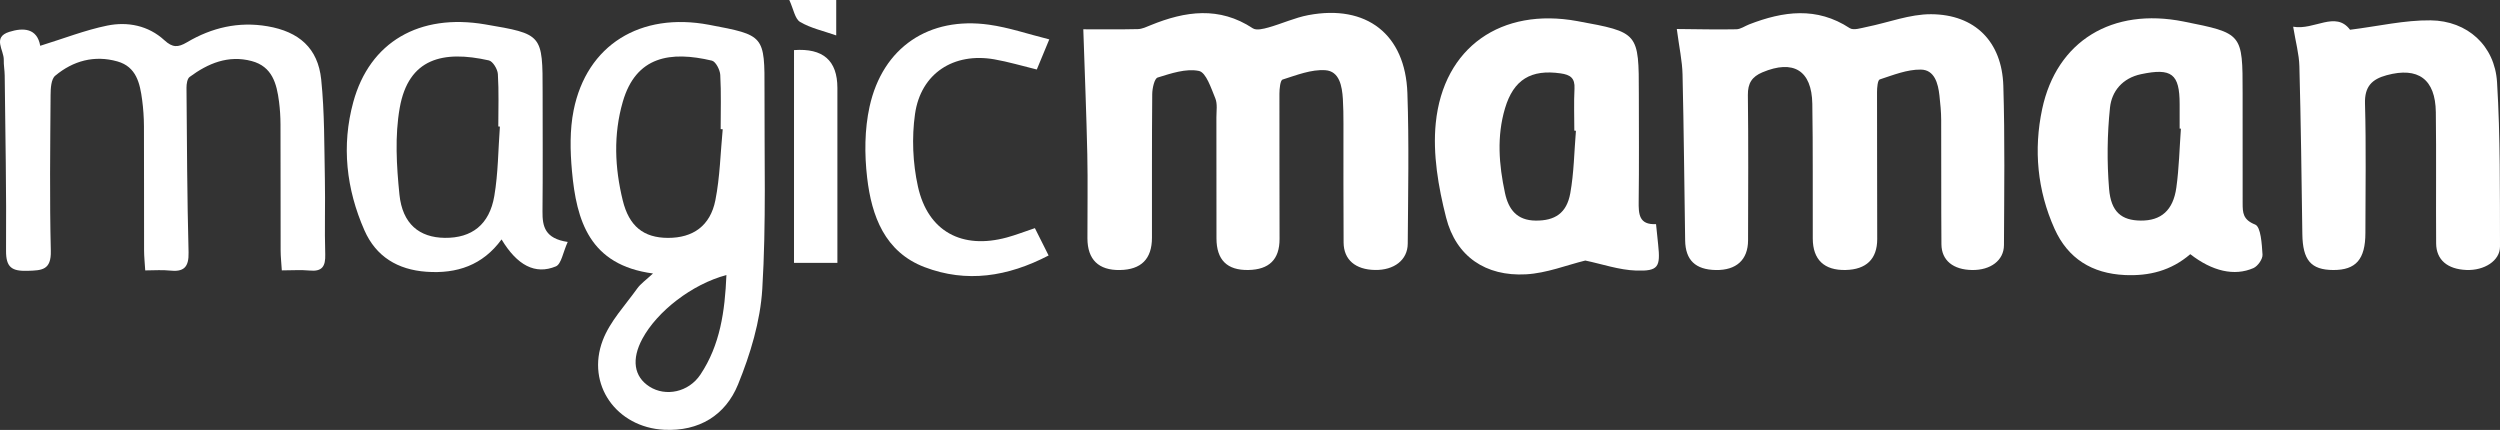 <?xml version="1.0" encoding="utf-8"?>
<!-- Generator: Adobe Illustrator 17.0.0, SVG Export Plug-In . SVG Version: 6.00 Build 0)  -->
<!DOCTYPE svg PUBLIC "-//W3C//DTD SVG 1.1//EN" "http://www.w3.org/Graphics/SVG/1.1/DTD/svg11.dtd">
<svg version="1.1" id="Calque_1" xmlns="http://www.w3.org/2000/svg" xmlns:xlink="http://www.w3.org/1999/xlink" x="0px" y="0px"
	 width="174.457px" height="30px" viewBox="0 0 174.457 30" enable-background="new 0 0 174.457 30" xml:space="preserve">
<rect x="0" y="0" width="174.457" height="30" fill="#333333" stroke="none"/>
<g>
	<path fill="#FFFFFF" d="M91.302,1.055c-0.948,0.179-1.848,0.599-2.783,0.861c-0.35,0.098-0.845,0.223-1.093,0.06
		c-2.341-1.546-4.71-1.204-7.115-0.224c-0.294,0.12-0.604,0.272-0.909,0.279c-1.309,0.031-2.62,0.013-3.806,0.013
		c0.106,3.205,0.22,5.962,0.279,8.72c0.042,1.955,0.004,3.912,0.009,5.868c0.004,1.482,0.78,2.235,2.263,2.211
		c1.489-0.024,2.238-0.771,2.24-2.253c0.005-3.341-0.011-6.683,0.019-10.024c0.004-0.403,0.15-1.086,0.379-1.156
		c0.936-0.288,1.984-0.647,2.882-0.459c0.5,0.105,0.849,1.207,1.141,1.912c0.16,0.388,0.075,0.884,0.076,1.332
		c0.005,2.812,0,5.623,0.005,8.435c0.002,1.51,0.742,2.238,2.226,2.211c1.448-0.027,2.175-0.731,2.176-2.159
		c0.003-3.382-0.018-6.764-0.009-10.146c0.001-0.342,0.057-0.933,0.222-0.985c0.974-0.308,2.003-0.719,2.982-0.652
		c0.983,0.068,1.168,1.112,1.223,2.001c0.035,0.569,0.04,1.14,0.041,1.71c0.004,2.771-0.011,5.542,0.01,8.313
		c0.009,1.206,0.829,1.892,2.19,1.916c1.328,0.024,2.278-0.692,2.286-1.831c0.024-3.504,0.097-7.012-0.024-10.512
		C98.07,2.385,95.353,0.292,91.302,1.055z"/>
	<path fill="#FFFFFF" d="M134.762,0.992c-1.494-0.009-2.99,0.585-4.489,0.885c-0.397,0.079-0.929,0.261-1.196,0.085
		c-2.303-1.51-4.639-1.181-7.012-0.262c-0.301,0.116-0.597,0.337-0.898,0.343c-1.32,0.028-2.641-0.006-4.155-0.019
		c0.173,1.316,0.378,2.235,0.4,3.158c0.091,3.866,0.123,7.733,0.183,11.6c0.021,1.368,0.718,2.034,2.132,2.061
		c1.435,0.027,2.254-0.709,2.258-2.068c0.009-3.381,0.028-6.762-0.013-10.143c-0.01-0.82,0.284-1.278,1.016-1.586
		c2.158-0.907,3.442-0.139,3.481,2.199c0.051,3.136,0.019,6.273,0.032,9.409c0.006,1.471,0.802,2.22,2.29,2.187
		c1.442-0.032,2.206-0.762,2.207-2.156c0.002-3.422-0.018-6.843-0.013-10.265c0-0.304,0.044-0.829,0.19-0.877
		c0.938-0.306,1.913-0.702,2.87-0.687c0.95,0.014,1.204,0.963,1.296,1.813c0.062,0.565,0.119,1.134,0.121,1.701
		c0.013,2.892-0.006,5.784,0.017,8.677c0.009,1.127,0.823,1.777,2.141,1.795c1.283,0.018,2.218-0.665,2.223-1.735
		c0.016-3.707,0.069-7.416-0.044-11.119C139.704,2.917,137.828,1.01,134.762,0.992z"/>
	<path fill="#FFFFFF" d="M49.48,1.73c-4.786-0.903-8.536,1.403-9.451,5.968c-0.274,1.368-0.243,2.837-0.116,4.238
		c0.313,3.458,1.219,6.562,5.655,7.148c-0.491,0.459-0.86,0.71-1.103,1.05c-0.841,1.179-1.898,2.29-2.401,3.607
		c-1.183,3.098,0.962,6.077,4.272,6.249c2.455,0.127,4.295-1.024,5.165-3.16c0.86-2.11,1.556-4.411,1.693-6.666
		c0.278-4.584,0.139-9.194,0.155-13.793C53.362,2.461,53.352,2.461,49.48,1.73z M43.455,13.977c-0.557-2.282-0.656-4.58,0.003-6.868
		c0.924-3.208,3.346-3.556,6.22-2.878c0.267,0.063,0.564,0.642,0.584,0.996c0.071,1.257,0.028,2.52,0.028,3.781
		c0.048,0.004,0.095,0.009,0.143,0.013c-0.159,1.652-0.191,3.33-0.512,4.951c-0.356,1.794-1.569,2.632-3.307,2.628
		C44.914,16.596,43.898,15.793,43.455,13.977z M48.875,26.142c-0.821,1.23-2.422,1.558-3.552,0.837
		c-1.09-0.696-1.269-1.905-0.495-3.342c1.031-1.912,3.461-3.805,5.864-4.444C50.586,21.727,50.253,24.078,48.875,26.142z"/>
	<path fill="#FFFFFF" d="M22.671,12.498c-0.047-2.318-0.019-4.647-0.256-6.947c-0.227-2.201-1.559-3.344-3.748-3.718
		c-2.024-0.346-3.892,0.095-5.621,1.119c-0.626,0.371-1.008,0.377-1.573-0.143c-1.121-1.029-2.567-1.315-4-1.021
		c-1.53,0.313-3.005,0.894-4.666,1.408C2.594,1.97,1.64,1.91,0.641,2.226c-1.187,0.376-0.359,1.277-0.378,1.95
		C0.253,4.541,0.324,4.907,0.328,5.273c0.044,4.073,0.126,8.146,0.094,12.218c-0.009,1.173,0.408,1.437,1.485,1.408
		c1.011-0.028,1.672-0.041,1.639-1.392C3.458,13.883,3.505,10.256,3.53,6.63c0.003-0.461,0.036-1.108,0.324-1.347
		c1.251-1.042,2.735-1.45,4.34-0.996c1.324,0.374,1.573,1.532,1.726,2.692c0.08,0.603,0.122,1.216,0.125,1.824
		c0.012,2.893,0.002,5.785,0.009,8.678c0.001,0.429,0.048,0.857,0.08,1.389c0.652,0,1.181-0.048,1.698,0.01
		c0.985,0.11,1.355-0.218,1.327-1.271c-0.1-3.825-0.115-7.653-0.145-11.479c-0.002-0.259,0.049-0.635,0.22-0.761
		c1.286-0.949,2.697-1.544,4.332-1.107c1.432,0.383,1.744,1.575,1.905,2.831c0.067,0.523,0.101,1.054,0.103,1.581
		c0.01,2.933,0.002,5.867,0.009,8.8c0.001,0.429,0.05,0.859,0.083,1.394c0.731,0,1.339-0.047,1.937,0.011
		c0.881,0.085,1.118-0.291,1.093-1.127C22.641,16.003,22.707,14.249,22.671,12.498z"/>
	<path fill="#FFFFFF" d="M157.37,15.67c-0.854-0.338-0.871-0.828-0.872-1.486c-0.002-2.562-0.002-5.125-0.002-7.687
		c0-4.173,0-4.173-4.123-4.996c-4.966-0.992-8.852,1.345-9.865,6.108c-0.603,2.836-0.338,5.682,0.863,8.356
		c0.933,2.078,2.614,3.122,4.907,3.228c1.694,0.078,3.224-0.301,4.566-1.456c1.536,1.194,3.076,1.553,4.407,0.971
		c0.304-0.133,0.654-0.633,0.634-0.941C157.837,17.028,157.769,15.828,157.37,15.67z M151.871,13.093
		c-0.223,1.595-1.072,2.312-2.48,2.3c-1.331-0.011-2.082-0.589-2.214-2.219c-0.152-1.876-0.132-3.79,0.064-5.662
		c0.12-1.147,0.87-2.063,2.172-2.337c2.124-0.447,2.689-0.028,2.688,2.093c0,0.568,0,1.136,0,1.704
		c0.03,0.002,0.059,0.004,0.089,0.007C152.09,10.352,152.061,11.734,151.871,13.093z"/>
	<path fill="#FFFFFF" d="M174.251,5.738c-0.156-2.551-2.065-4.288-4.63-4.318c-1.818-0.022-3.641,0.408-5.628,0.657
		c-1.011-1.348-2.497,0.052-3.97-0.213c0.177,1.077,0.412,1.912,0.434,2.752c0.103,3.903,0.155,7.808,0.207,11.712
		c0.024,1.819,0.594,2.506,2.157,2.514c1.582,0.008,2.242-0.749,2.243-2.584c0.002-3.012,0.057-6.026-0.028-9.037
		c-0.034-1.188,0.487-1.695,1.511-1.973c2.195-0.596,3.402,0.27,3.432,2.577c0.04,3.053,0,6.106,0.022,9.159
		c0.008,1.148,0.79,1.802,2.11,1.855c1.243,0.05,2.349-0.638,2.346-1.637C174.446,13.381,174.484,9.55,174.251,5.738z"/>
	<path fill="#FFFFFF" d="M37.857,14.764c0.028-2.77,0.009-5.541,0.009-8.312c0-4.069,0.001-4.069-4.022-4.752
		c-4.572-0.776-8.046,1.222-9.191,5.422c-0.831,3.048-0.489,6.069,0.776,8.947c0.807,1.834,2.314,2.752,4.327,2.895
		c2.129,0.152,3.929-0.455,5.244-2.256c1.092,1.813,2.35,2.479,3.788,1.882c0.386-0.16,0.497-0.982,0.829-1.706
		C38.029,16.648,37.847,15.804,37.857,14.764z M34.494,13.679c-0.341,2.002-1.575,2.939-3.452,2.919
		c-1.779-0.019-2.961-0.971-3.169-3.032c-0.202-1.998-0.325-4.082,0.021-6.039c0.614-3.468,3.029-4.027,6.22-3.312
		c0.277,0.062,0.608,0.611,0.629,0.952c0.076,1.215,0.03,2.439,0.03,3.659c0.037,0.003,0.074,0.005,0.111,0.008
		C34.764,10.451,34.765,12.088,34.494,13.679z"/>
	<path fill="#FFFFFF" d="M69.383,4.14c0.983,0.171,1.945,0.461,2.968,0.71c0.264-0.638,0.509-1.229,0.871-2.102
		c-1.481-0.37-2.821-0.831-4.199-1.024c-4.191-0.588-7.426,1.57-8.341,5.714c-0.352,1.594-0.36,3.33-0.17,4.961
		c0.31,2.669,1.227,5.181,4.008,6.242c2.927,1.116,5.802,0.672,8.655-0.813c-0.357-0.712-0.657-1.309-0.957-1.908
		c-0.73,0.245-1.335,0.482-1.957,0.651c-3.126,0.851-5.512-0.412-6.206-3.561c-0.359-1.628-0.436-3.407-0.202-5.056
		C64.258,5.114,66.553,3.648,69.383,4.14z"/>
	<path fill="#FFFFFF" d="M55.409,3.496c-0.001,4.936-0.001,9.872-0.001,14.848c1.01,0,1.928,0,3.028,0c0-4.166,0.001-8.187,0-12.208
		C58.434,4.22,57.435,3.35,55.409,3.496z"/>
	<path fill="#FFFFFF" d="M55.835,1.532c0.74,0.436,1.626,0.626,2.519,0.94c0-0.848,0-1.627,0-2.472c-1.027,0-1.973,0-3.275,0
		C55.378,0.645,55.471,1.317,55.835,1.532z"/>
	<path fill="#FFFFFF" d="M115.563,15.639c-1.2,0.064-1.222-0.711-1.211-1.601c0.033-2.483,0.012-4.967,0.011-7.451
		c-0.001-4.327-0.001-4.327-4.291-5.114c-5.283-0.97-9.344,1.8-9.88,7.113c-0.218,2.161,0.179,4.469,0.723,6.601
		c0.693,2.716,2.76,4.109,5.571,3.956c1.439-0.078,2.851-0.647,4.141-0.962c1.178,0.246,2.355,0.659,3.544,0.699
		c1.56,0.052,1.707-0.248,1.539-1.822C115.664,16.617,115.619,16.176,115.563,15.639z M109.579,13.484
		c-0.251,1.397-1.079,1.925-2.42,1.91c-1.29-0.014-1.887-0.759-2.137-1.926c-0.423-1.973-0.582-3.946,0.003-5.912
		c0.596-2.004,1.817-2.73,3.876-2.436c0.687,0.098,1.01,0.327,0.972,1.066c-0.051,0.975-0.012,1.954-0.012,2.931
		c0.037,0.003,0.075,0.006,0.112,0.009C109.852,10.581,109.836,12.054,109.579,13.484z"/>
</g>
</svg>
